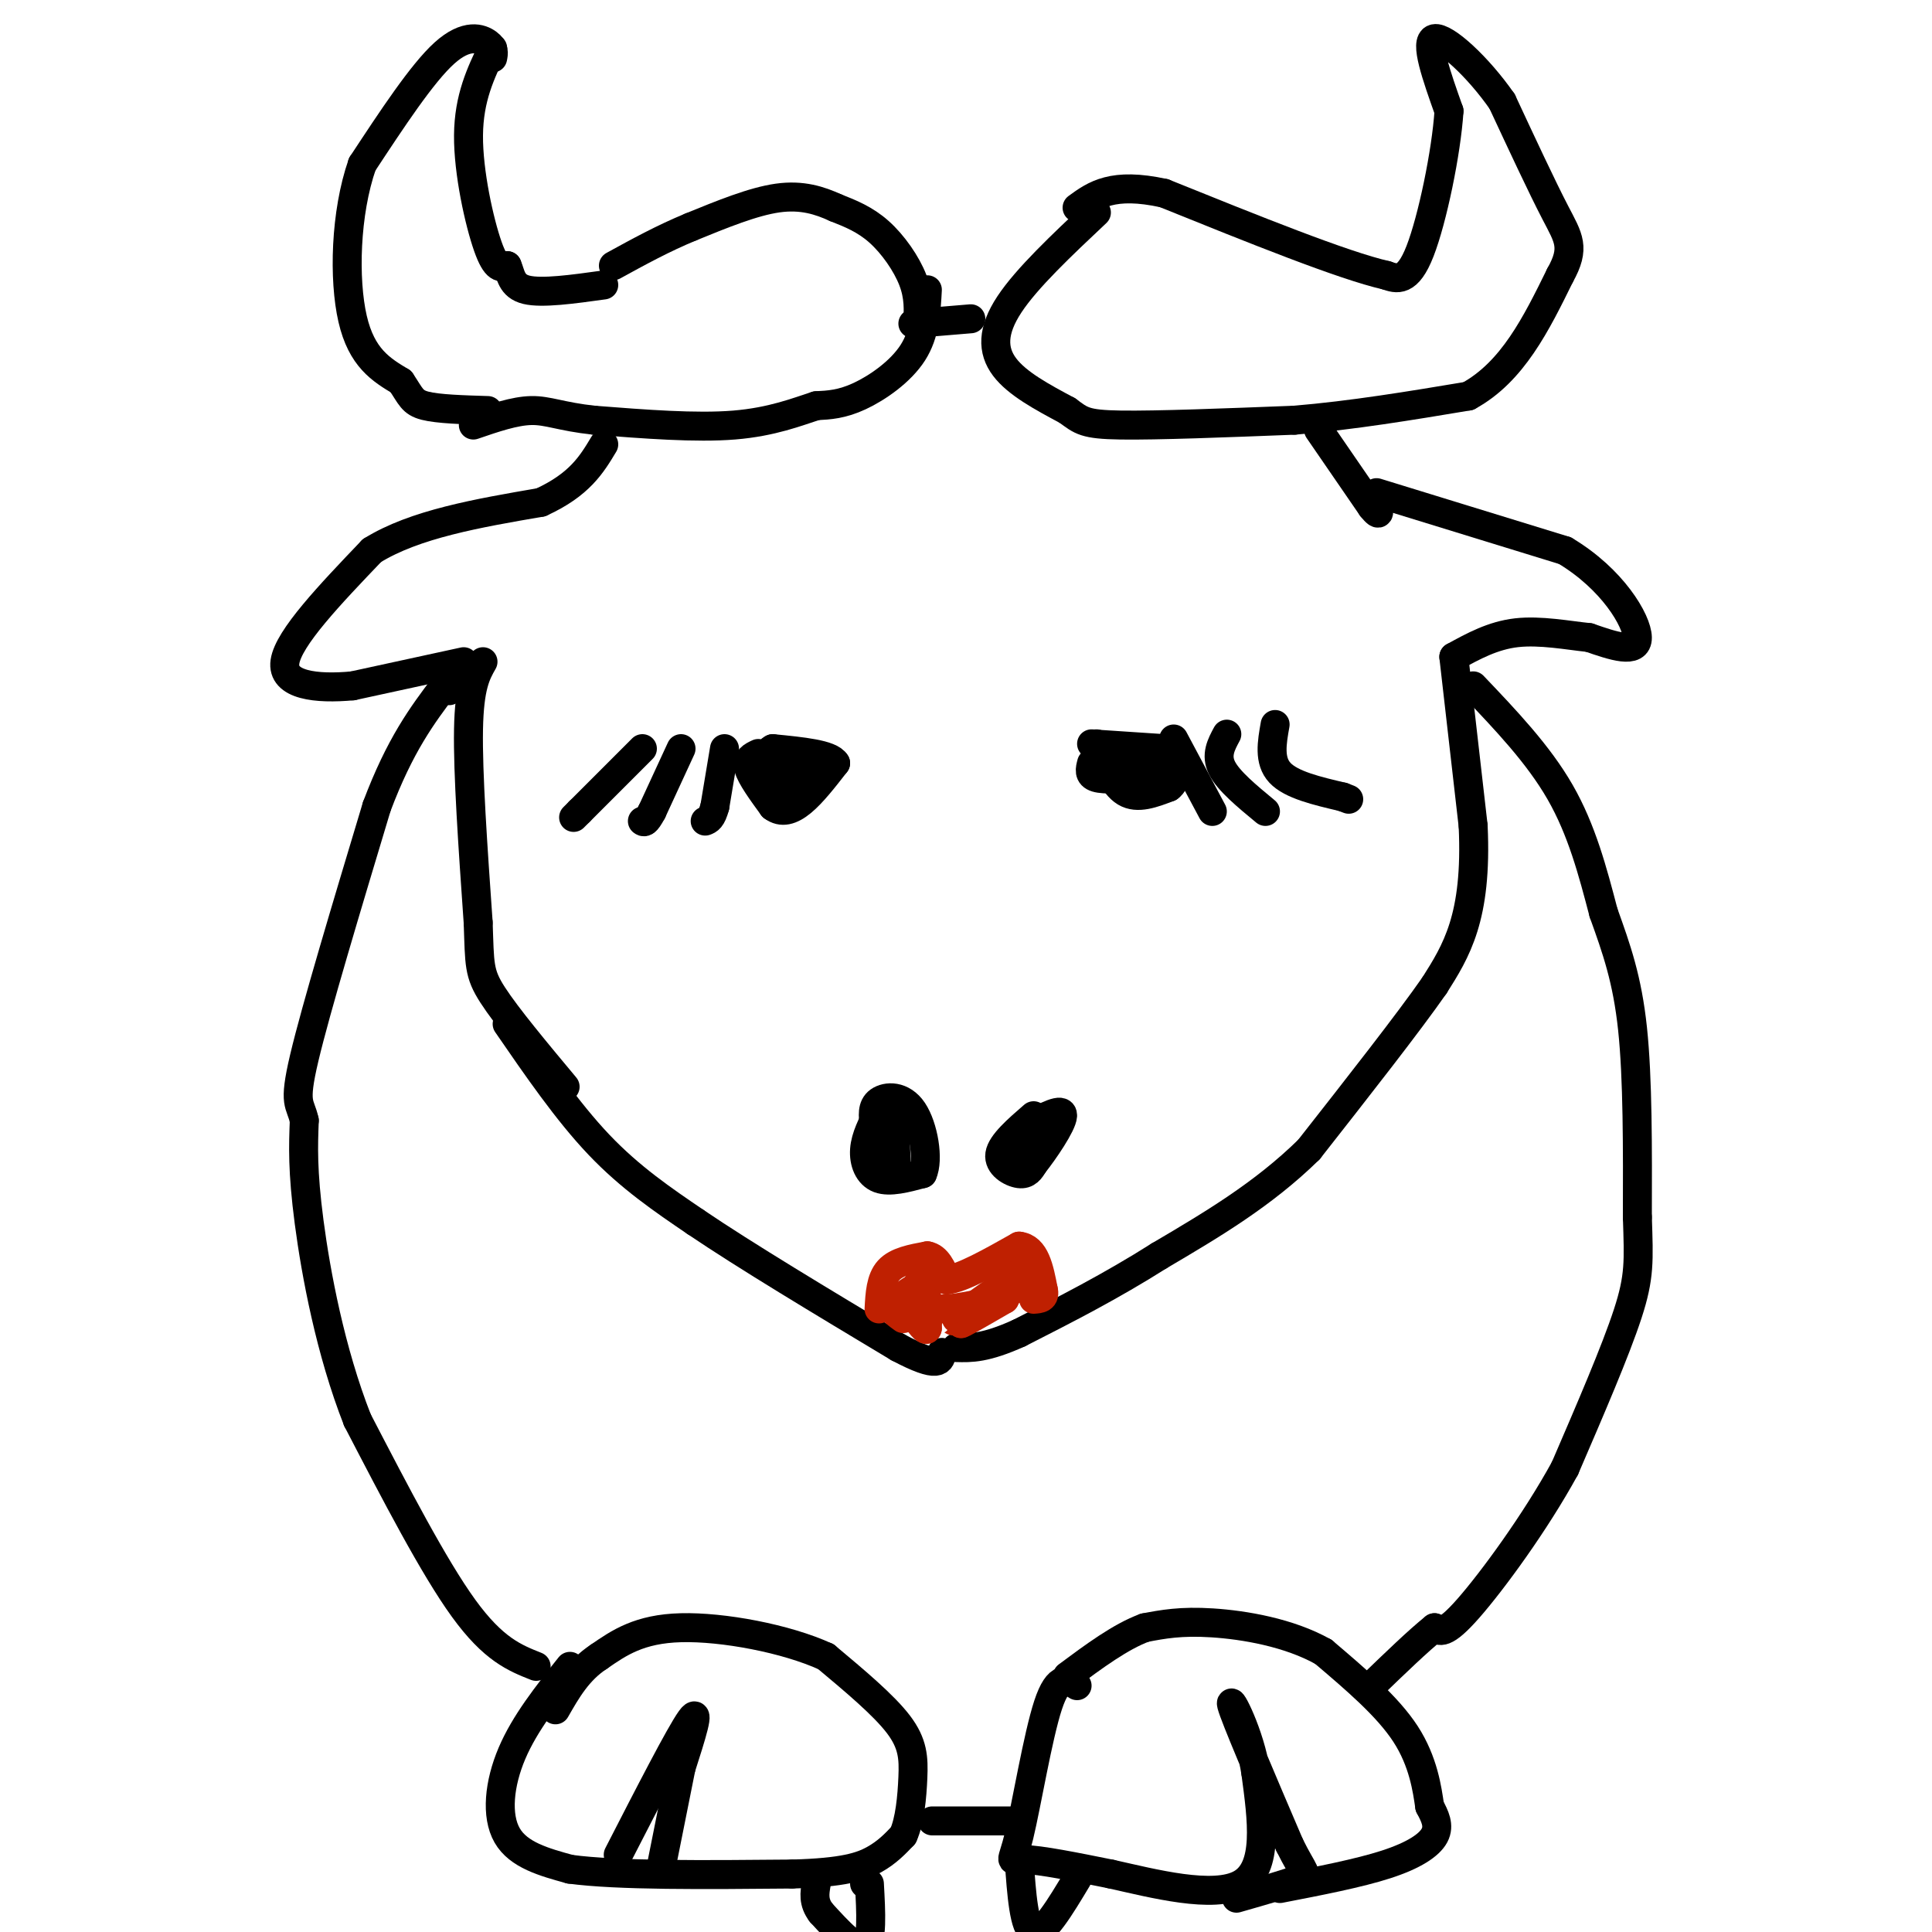 <svg viewBox='0 0 400 400' version='1.1' xmlns='http://www.w3.org/2000/svg' xmlns:xlink='http://www.w3.org/1999/xlink'><g fill='none' stroke='#000000' stroke-width='6' stroke-linecap='round' stroke-linejoin='round'><path d='M100,137c-1.417,2.500 -2.833,5.000 -3,14c-0.167,9.000 0.917,24.500 2,40'/><path d='M99,191c0.311,8.711 0.089,10.489 3,15c2.911,4.511 8.956,11.756 15,19'/><path d='M301,136c0.000,0.000 4.000,35.000 4,35'/><path d='M305,171c0.444,9.578 -0.444,16.022 -2,21c-1.556,4.978 -3.778,8.489 -6,12'/><path d='M297,204c-5.333,7.667 -15.667,20.833 -26,34'/><path d='M271,238c-9.500,9.333 -20.250,15.667 -31,22'/><path d='M240,260c-10.000,6.333 -19.500,11.167 -29,16'/><path d='M211,276c-7.000,3.167 -10.000,3.083 -13,3'/><path d='M105,212c6.250,9.083 12.500,18.167 19,25c6.500,6.833 13.250,11.417 20,16'/><path d='M144,253c10.333,7.000 26.167,16.500 42,26'/><path d='M186,279c8.500,4.500 8.750,2.750 9,1'/><path d='M96,137c0.000,0.000 -23.000,5.000 -23,5'/><path d='M73,142c-7.489,0.689 -14.711,-0.089 -14,-5c0.711,-4.911 9.356,-13.956 18,-23'/><path d='M77,114c8.833,-5.500 21.917,-7.750 35,-10'/><path d='M112,104c8.000,-3.667 10.500,-7.833 13,-12'/><path d='M190,67c0.156,-2.800 0.311,-5.600 -1,-9c-1.311,-3.400 -4.089,-7.400 -7,-10c-2.911,-2.600 -5.956,-3.800 -9,-5'/><path d='M173,43c-3.267,-1.489 -6.933,-2.711 -12,-2c-5.067,0.711 -11.533,3.356 -18,6'/><path d='M143,47c-5.667,2.333 -10.833,5.167 -16,8'/><path d='M102,10c-2.467,5.133 -4.933,10.267 -5,18c-0.067,7.733 2.267,18.067 4,23c1.733,4.933 2.867,4.467 4,4'/><path d='M105,55c0.800,1.778 0.800,4.222 4,5c3.200,0.778 9.600,-0.111 16,-1'/><path d='M102,12c0.200,-0.978 0.400,-1.956 -1,-3c-1.400,-1.044 -4.400,-2.156 -9,2c-4.600,4.156 -10.800,13.578 -17,23'/><path d='M75,34c-3.533,10.111 -3.867,23.889 -2,32c1.867,8.111 5.933,10.556 10,13'/><path d='M83,79c2.089,3.089 2.311,4.311 5,5c2.689,0.689 7.844,0.844 13,1'/><path d='M192,60c-0.244,4.533 -0.489,9.067 -3,13c-2.511,3.933 -7.289,7.267 -11,9c-3.711,1.733 -6.356,1.867 -9,2'/><path d='M169,84c-3.889,1.244 -9.111,3.356 -17,4c-7.889,0.644 -18.444,-0.178 -29,-1'/><path d='M123,87c-6.867,-0.733 -9.533,-2.067 -13,-2c-3.467,0.067 -7.733,1.533 -12,3'/><path d='M189,67c0.000,0.000 12.000,-1.000 12,-1'/><path d='M227,44c-7.200,6.778 -14.400,13.556 -18,19c-3.600,5.444 -3.600,9.556 -1,13c2.600,3.444 7.800,6.222 13,9'/><path d='M221,85c2.867,2.111 3.533,2.889 11,3c7.467,0.111 21.733,-0.444 36,-1'/><path d='M268,87c12.000,-1.000 24.000,-3.000 36,-5'/><path d='M304,82c9.167,-5.000 14.083,-15.000 19,-25'/><path d='M323,57c3.222,-5.756 1.778,-7.644 -1,-13c-2.778,-5.356 -6.889,-14.178 -11,-23'/><path d='M311,21c-4.956,-7.133 -11.844,-13.467 -14,-13c-2.156,0.467 0.422,7.733 3,15'/><path d='M300,23c-0.556,8.556 -3.444,22.444 -6,29c-2.556,6.556 -4.778,5.778 -7,5'/><path d='M287,57c-8.833,-2.000 -27.417,-9.500 -46,-17'/><path d='M241,40c-10.667,-2.333 -14.333,0.333 -18,3'/><path d='M273,89c0.000,0.000 11.000,16.000 11,16'/><path d='M284,105c2.000,2.500 1.500,0.750 1,-1'/><path d='M285,102c0.000,0.000 39.000,12.000 39,12'/><path d='M324,114c9.844,5.867 14.956,14.533 15,18c0.044,3.467 -4.978,1.733 -10,0'/><path d='M329,132c-4.311,-0.444 -10.089,-1.556 -15,-1c-4.911,0.556 -8.956,2.778 -13,5'/><path d='M264,150c-0.667,3.750 -1.333,7.500 1,10c2.333,2.500 7.667,3.750 13,5'/><path d='M278,165c2.167,0.833 1.083,0.417 0,0'/><path d='M254,152c-1.167,2.167 -2.333,4.333 -1,7c1.333,2.667 5.167,5.833 9,9'/><path d='M243,153c0.000,0.000 8.000,15.000 8,15'/><path d='M226,154c0.000,0.000 15.000,1.000 15,1'/><path d='M227,154c1.750,4.250 3.500,8.500 6,10c2.500,1.500 5.750,0.250 9,-1'/><path d='M242,163c1.756,-1.267 1.644,-3.933 0,-5c-1.644,-1.067 -4.822,-0.533 -8,0'/><path d='M234,158c-0.667,0.333 1.667,1.167 4,2'/><path d='M236,161c-3.667,0.250 -7.333,0.500 -9,0c-1.667,-0.500 -1.333,-1.750 -1,-3'/><path d='M157,156c-1.250,0.583 -2.500,1.167 -2,3c0.500,1.833 2.750,4.917 5,8'/><path d='M160,167c1.800,1.378 3.800,0.822 6,-1c2.200,-1.822 4.600,-4.911 7,-8'/><path d='M173,158c-1.000,-1.833 -7.000,-2.417 -13,-3'/><path d='M160,155c-2.405,1.179 -1.917,5.625 -1,8c0.917,2.375 2.262,2.679 3,2c0.738,-0.679 0.869,-2.339 1,-4'/><path d='M163,161c0.667,-1.000 1.833,-1.500 3,-2'/><path d='M166,159c-0.867,-1.156 -4.533,-3.044 -6,-3c-1.467,0.044 -0.733,2.022 0,4'/><path d='M150,155c0.000,0.000 -2.000,12.000 -2,12'/><path d='M148,167c-0.667,2.500 -1.333,2.750 -2,3'/><path d='M141,155c0.000,0.000 -6.000,13.000 -6,13'/><path d='M135,168c-1.333,2.500 -1.667,2.250 -2,2'/><path d='M133,155c0.000,0.000 -13.000,13.000 -13,13'/><path d='M120,168c-2.167,2.167 -1.083,1.083 0,0'/><path d='M182,230c-1.400,2.689 -2.800,5.378 -3,8c-0.200,2.622 0.800,5.178 3,6c2.200,0.822 5.600,-0.089 9,-1'/><path d='M191,243c1.345,-2.917 0.208,-9.708 -2,-13c-2.208,-3.292 -5.488,-3.083 -7,-2c-1.512,1.083 -1.256,3.042 -1,5'/><path d='M181,233c0.733,3.800 3.067,10.800 4,11c0.933,0.200 0.467,-6.400 0,-13'/><path d='M185,231c0.667,-1.667 2.333,0.667 4,3'/><path d='M214,231c-3.333,2.889 -6.667,5.778 -7,8c-0.333,2.222 2.333,3.778 4,4c1.667,0.222 2.333,-0.889 3,-2'/><path d='M214,241c2.111,-2.622 5.889,-8.178 6,-10c0.111,-1.822 -3.444,0.089 -7,2'/><path d='M213,233c-1.800,2.356 -2.800,7.244 -2,8c0.800,0.756 3.400,-2.622 6,-6'/><path d='M217,235c1.422,-2.267 1.978,-4.933 1,-4c-0.978,0.933 -3.489,5.467 -6,10'/><path d='M212,241c-1.167,1.833 -1.083,1.417 -1,1'/></g>
<g fill='none' stroke='#BF2001' stroke-width='6' stroke-linecap='round' stroke-linejoin='round'><path d='M182,271c0.167,-3.083 0.333,-6.167 2,-8c1.667,-1.833 4.833,-2.417 8,-3'/><path d='M192,260c2.000,0.333 3.000,2.667 4,5'/><path d='M196,265c3.167,-0.333 9.083,-3.667 15,-7'/><path d='M211,258c3.333,0.333 4.167,4.667 5,9'/><path d='M216,267c0.500,1.833 -0.750,1.917 -2,2'/><path d='M212,263c-6.083,4.333 -12.167,8.667 -14,10c-1.833,1.333 0.583,-0.333 3,-2'/><path d='M201,271c3.222,-1.778 9.778,-5.222 10,-5c0.222,0.222 -5.889,4.111 -12,8'/><path d='M199,274c-0.500,0.500 4.250,-2.250 9,-5'/><path d='M208,269c-1.356,-0.111 -9.244,2.111 -13,2c-3.756,-0.111 -3.378,-2.556 -3,-5'/><path d='M192,266c-1.500,-0.333 -3.750,1.333 -6,3'/><path d='M186,269c0.000,1.333 3.000,3.167 6,5'/><path d='M192,274c0.400,-1.400 -1.600,-7.400 -2,-8c-0.400,-0.600 0.800,4.200 2,9'/><path d='M192,275c-0.167,1.000 -1.583,-1.000 -3,-3'/><path d='M189,272c-1.444,-0.778 -3.556,-1.222 -4,-1c-0.444,0.222 0.778,1.111 2,2'/></g>
<g fill='none' stroke='#000000' stroke-width='6' stroke-linecap='round' stroke-linejoin='round'><path d='M305,142c6.750,7.083 13.500,14.167 18,22c4.500,7.833 6.750,16.417 9,25'/><path d='M332,189c2.689,7.489 4.911,13.711 6,24c1.089,10.289 1.044,24.644 1,39'/><path d='M339,252c0.289,9.089 0.511,12.311 -2,20c-2.511,7.689 -7.756,19.844 -13,32'/><path d='M324,304c-6.156,11.244 -15.044,23.356 -20,29c-4.956,5.644 -5.978,4.822 -7,4'/><path d='M297,337c-3.333,2.667 -8.167,7.333 -13,12'/><path d='M223,349c-1.935,-1.232 -3.869,-2.464 -6,4c-2.131,6.464 -4.458,20.625 -6,27c-1.542,6.375 -2.298,4.964 1,5c3.298,0.036 10.649,1.518 18,3'/><path d='M230,388c8.667,1.933 21.333,5.267 27,2c5.667,-3.267 4.333,-13.133 3,-23'/><path d='M260,367c-1.178,-7.978 -5.622,-16.422 -5,-14c0.622,2.422 6.311,15.711 12,29'/><path d='M267,382c2.889,5.889 4.111,6.111 2,7c-2.111,0.889 -7.556,2.444 -13,4'/><path d='M265,391c8.156,-1.578 16.311,-3.156 22,-5c5.689,-1.844 8.911,-3.956 10,-6c1.089,-2.044 0.044,-4.022 -1,-6'/><path d='M296,374c-0.511,-3.511 -1.289,-9.289 -5,-15c-3.711,-5.711 -10.356,-11.356 -17,-17'/><path d='M274,342c-7.133,-4.022 -16.467,-5.578 -23,-6c-6.533,-0.422 -10.267,0.289 -14,1'/><path d='M237,337c-5.000,1.833 -10.500,5.917 -16,10'/><path d='M209,377c0.000,0.000 -16.000,0.000 -16,0'/><path d='M118,345c-4.667,5.867 -9.333,11.733 -12,18c-2.667,6.267 -3.333,12.933 -1,17c2.333,4.067 7.667,5.533 13,7'/><path d='M118,387c9.833,1.333 27.917,1.167 46,1'/><path d='M164,388c10.667,-0.289 14.333,-1.511 17,-3c2.667,-1.489 4.333,-3.244 6,-5'/><path d='M187,380c1.381,-3.000 1.833,-8.000 2,-12c0.167,-4.000 0.048,-7.000 -3,-11c-3.048,-4.000 -9.024,-9.000 -15,-14'/><path d='M171,343c-8.244,-3.778 -21.356,-6.222 -30,-6c-8.644,0.222 -12.822,3.111 -17,6'/><path d='M124,343c-4.333,2.833 -6.667,6.917 -9,11'/><path d='M128,384c6.417,-12.500 12.833,-25.000 15,-28c2.167,-3.000 0.083,3.500 -2,10'/><path d='M141,366c-1.000,5.000 -2.500,12.500 -4,20'/><path d='M111,345c-4.417,-1.750 -8.833,-3.500 -15,-12c-6.167,-8.500 -14.083,-23.750 -22,-39'/><path d='M74,294c-5.600,-14.244 -8.600,-30.356 -10,-41c-1.400,-10.644 -1.200,-15.822 -1,-21'/><path d='M63,232c-0.822,-3.844 -2.378,-2.956 0,-13c2.378,-10.044 8.689,-31.022 15,-52'/><path d='M78,167c4.833,-12.833 9.417,-18.917 14,-25'/><path d='M92,142c2.500,-4.000 1.750,-1.500 1,1'/><path d='M211,385c0.500,7.167 1.000,14.333 3,15c2.000,0.667 5.500,-5.167 9,-11'/><path d='M179,390c0.000,0.000 0.100,0.100 0.1,0.1'/><path d='M180,390c0.333,6.000 0.667,12.000 -1,13c-1.667,1.000 -5.333,-3.000 -9,-7'/><path d='M170,396c-1.667,-2.167 -1.333,-4.083 -1,-6'/></g>
</svg>